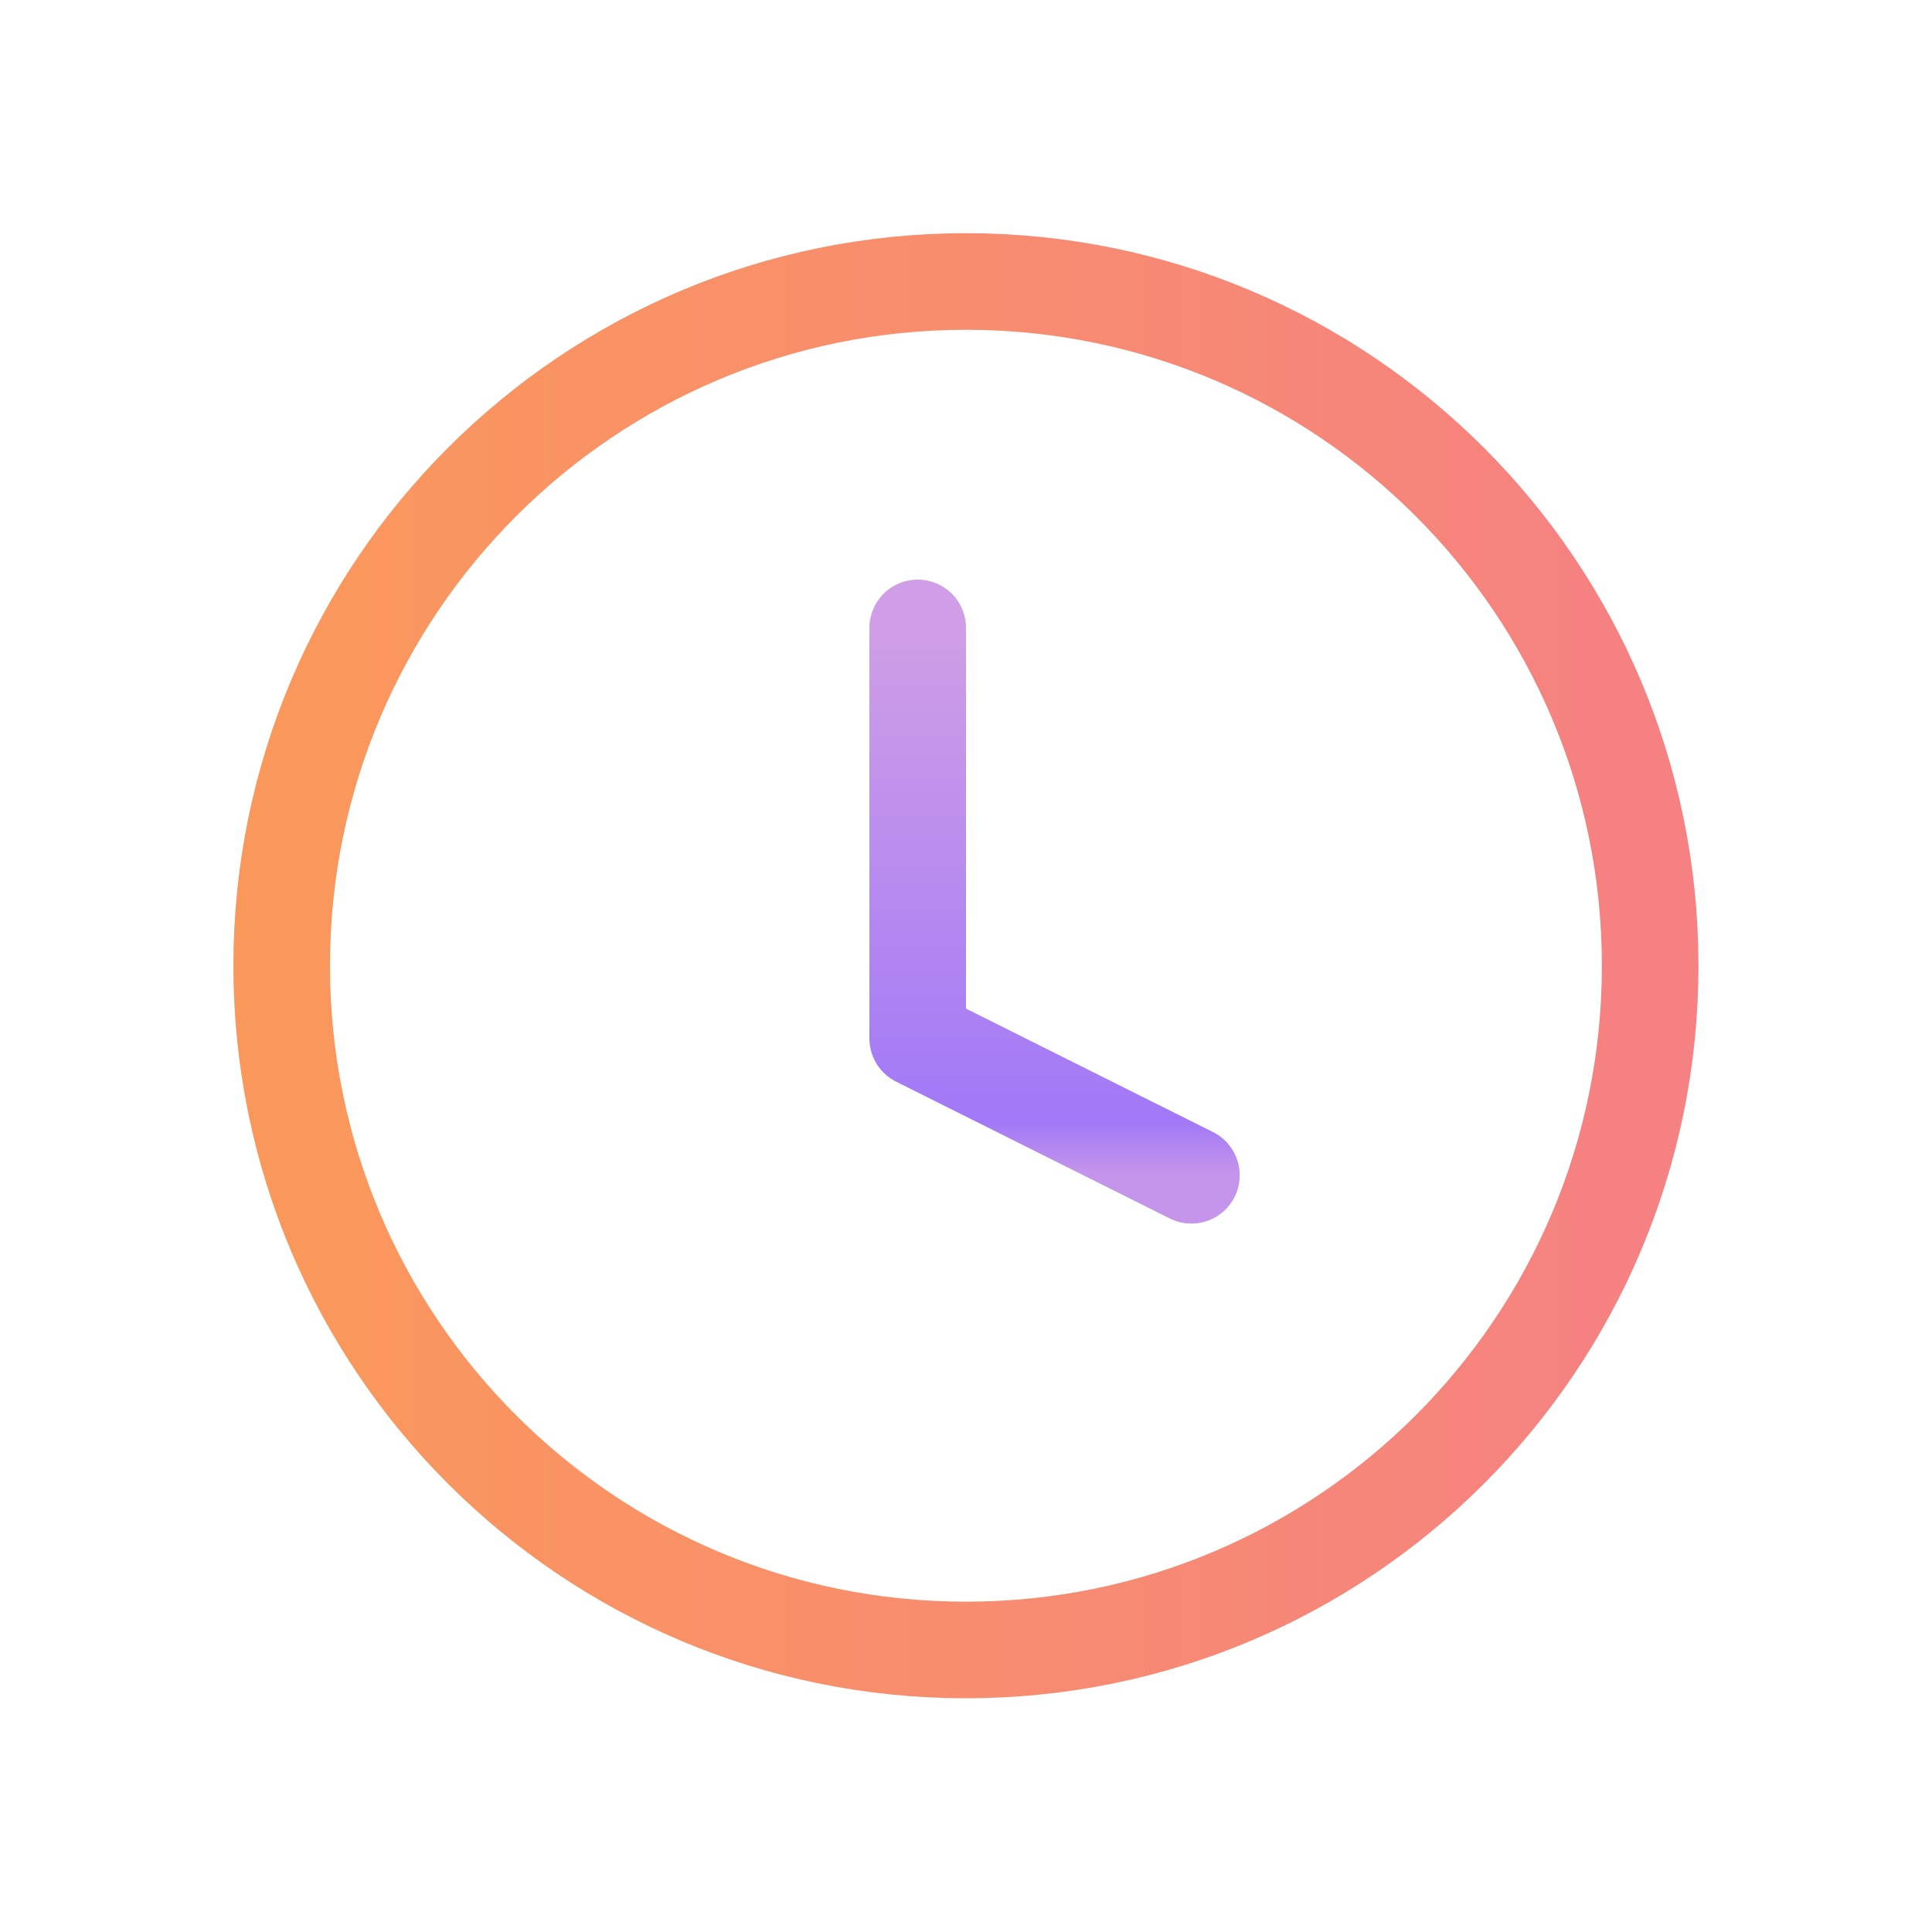 <svg width="40" height="40" viewBox="0 0 40 40" fill="none" xmlns="http://www.w3.org/2000/svg">
<path d="M19.999 34.161C27.823 34.161 34.165 27.819 34.165 19.995C34.165 12.171 27.823 5.828 19.999 5.828C12.175 5.828 5.832 12.171 5.832 19.995C5.832 27.819 12.175 34.161 19.999 34.161Z" stroke="url(#paint0_linear_3053_8064)" stroke-width="2" stroke-linecap="round" stroke-linejoin="round"/>
<path d="M19 13V21.5L24.667 24.333" stroke="url(#paint1_linear_3053_8064)" stroke-width="2" stroke-linecap="round" stroke-linejoin="round"/>
<defs>
<linearGradient id="paint0_linear_3053_8064" x1="5.832" y1="19.995" x2="34.165" y2="19.995" gradientUnits="userSpaceOnUse">
<stop stop-color="#FA985B"/>
<stop offset="1" stop-color="#F58182"/>
</linearGradient>
<linearGradient id="paint1_linear_3053_8064" x1="21.833" y1="13.055" x2="21.833" y2="24.278" gradientUnits="userSpaceOnUse">
<stop stop-color="#CF9EE6"/>
<stop offset="0.906" stop-color="#A178F7"/>
<stop offset="1" stop-color="#C495EA"/>
</linearGradient>
</defs>
</svg>
